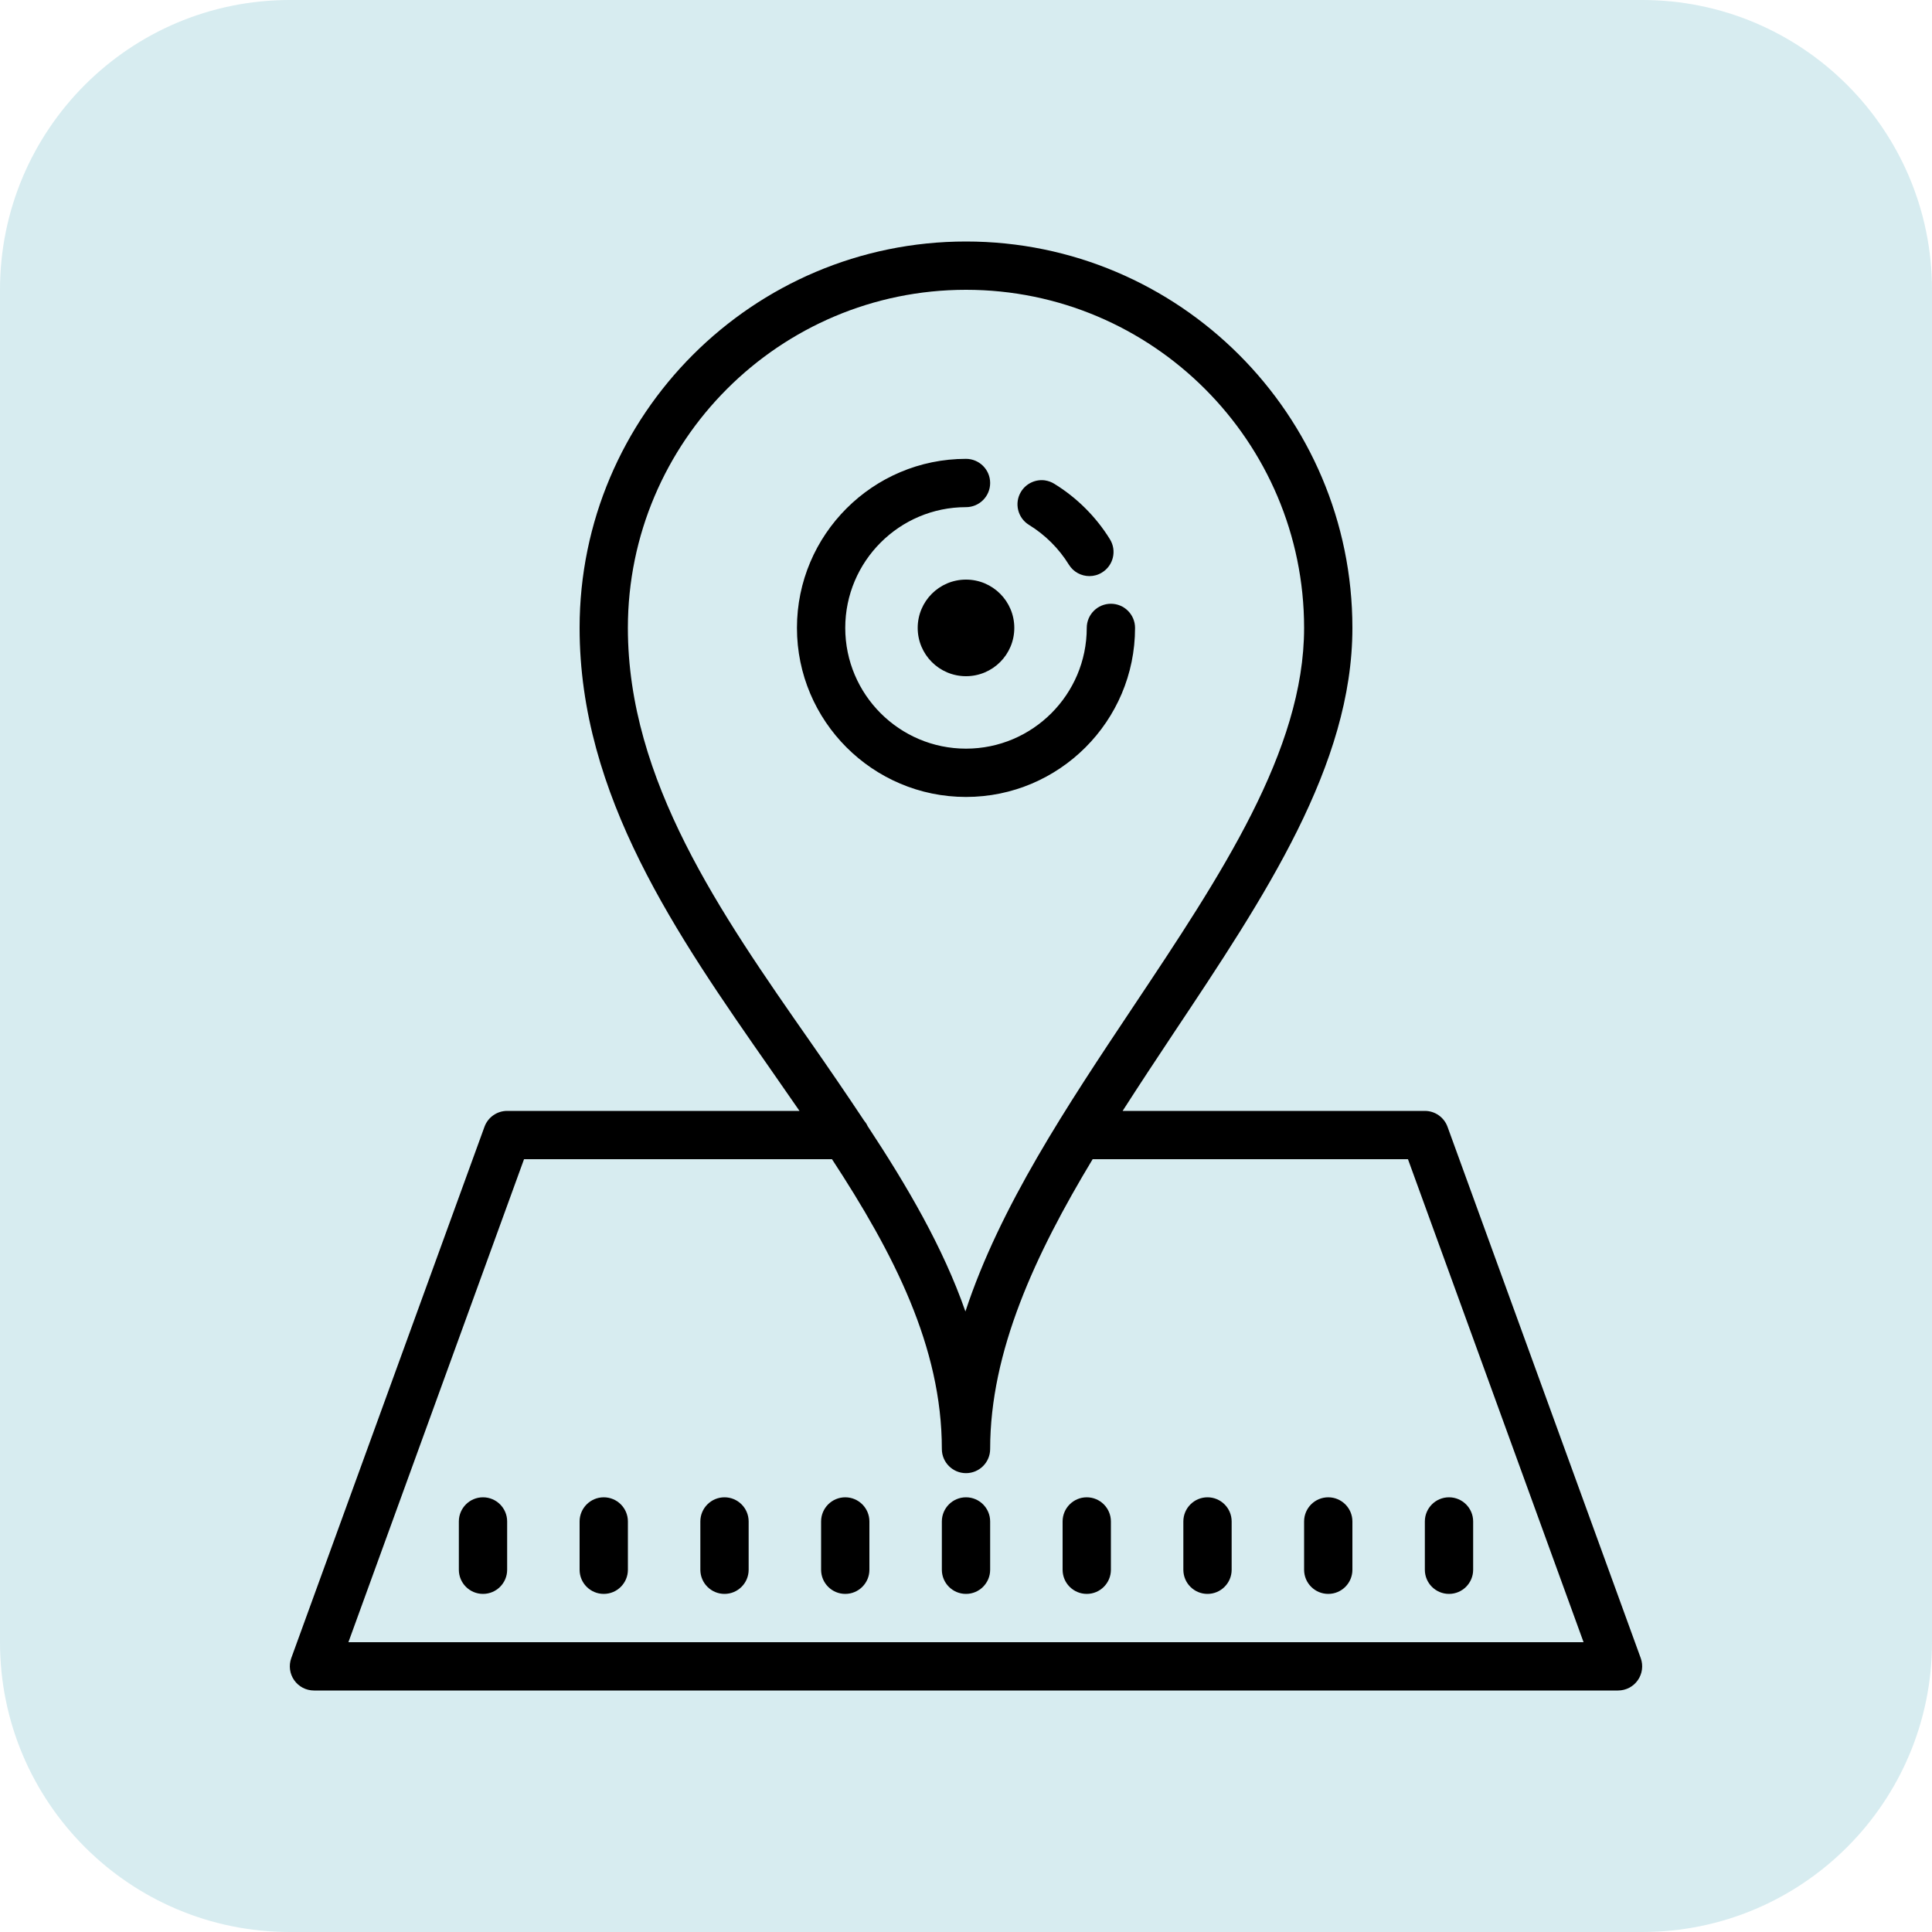 <svg xmlns="http://www.w3.org/2000/svg" xmlns:xlink="http://www.w3.org/1999/xlink" viewBox="0,0,256,256" width="150px" height="150px" fill-rule="nonzero"><g transform="translate(25.6,25.6) scale(0.8,0.8)"><g fill-opacity="0.259" fill="#65b8c5" fill-rule="nonzero" stroke="none" stroke-width="1" stroke-linecap="butt" stroke-linejoin="miter" stroke-miterlimit="10" stroke-dasharray="" stroke-dashoffset="0" font-family="none" font-weight="none" font-size="none" text-anchor="none" style="mix-blend-mode: normal"><path d="M16,288c-26.51,0 -48,-21.49 -48,-48v-224c0,-26.51 21.49,-48 48,-48h224c26.51,0 48,21.49 48,48v224c0,26.51 -21.49,48 -48,48z" id="shape"></path></g><g fill="#000000" fill-rule="nonzero" stroke="none" stroke-width="1" stroke-linecap="butt" stroke-linejoin="miter" stroke-miterlimit="10" stroke-dasharray="" stroke-dashoffset="0" font-family="none" font-weight="none" font-size="none" text-anchor="none" style="mix-blend-mode: normal"><g transform="scale(4,4)"><path d="M32,2c-8.822,0 -16,7.178 -16,16c0,6.944 4.018,12.702 7.904,18.27c0.405,0.58 0.806,1.156 1.201,1.73h-12.105c-0.42,0 -0.795,0.263 -0.939,0.658l-8,22c-0.111,0.307 -0.067,0.649 0.121,0.916c0.187,0.267 0.492,0.426 0.818,0.426h54c0.326,0 0.631,-0.159 0.818,-0.426c0.187,-0.268 0.232,-0.609 0.121,-0.916l-8,-22c-0.144,-0.395 -0.519,-0.658 -0.939,-0.658h-12.514c0.686,-1.068 1.386,-2.132 2.09,-3.188c3.817,-5.724 7.424,-11.13 7.424,-16.812c0,-8.822 -7.178,-16 -16,-16zM32,4c7.72,0 14,6.28 14,14c0,5.078 -3.443,10.239 -7.088,15.703c-2.721,4.081 -5.507,8.257 -6.936,12.602c-0.931,-2.666 -2.419,-5.202 -4.051,-7.678c-0.036,-0.088 -0.094,-0.163 -0.152,-0.236c-0.729,-1.098 -1.476,-2.188 -2.229,-3.266c-3.71,-5.314 -7.545,-10.81 -7.545,-17.125c0,-7.72 6.28,-14 14,-14zM32,11c-3.86,0 -7,3.14 -7,7c0,3.86 3.14,7 7,7c3.86,0 7,-3.14 7,-7c0,-0.552 -0.448,-1 -1,-1c-0.552,0 -1,0.448 -1,1c0,2.757 -2.243,5 -5,5c-2.757,0 -5,-2.243 -5,-5c0,-2.757 2.243,-5 5,-5c0.552,0 1,-0.448 1,-1c0,-0.552 -0.448,-1 -1,-1zM35.283,11.893c-0.385,-0.058 -0.786,0.114 -1.004,0.467c-0.288,0.47 -0.141,1.086 0.33,1.375c0.668,0.41 1.239,0.978 1.65,1.645c0.189,0.307 0.517,0.475 0.852,0.475c0.179,0 0.36,-0.048 0.523,-0.15c0.47,-0.29 0.616,-0.905 0.326,-1.375c-0.575,-0.932 -1.374,-1.727 -2.307,-2.299c-0.117,-0.072 -0.243,-0.117 -0.371,-0.137zM32,16c-1.105,0 -2,0.895 -2,2c0,1.105 0.895,2 2,2c1.105,0 2,-0.895 2,-2c0,-1.105 -0.895,-2 -2,-2zM13.699,40h12.752c2.556,3.906 4.549,7.772 4.549,12c0,0.552 0.448,1 1,1c0.552,0 1,-0.448 1,-1c0,-4.042 1.866,-8.055 4.244,-12h13.057l7.271,20h-51.145zM12,54c-0.552,0 -1,0.448 -1,1v2c0,0.552 0.448,1 1,1c0.552,0 1,-0.448 1,-1v-2c0,-0.552 -0.448,-1 -1,-1zM17,54c-0.552,0 -1,0.448 -1,1v2c0,0.552 0.448,1 1,1c0.552,0 1,-0.448 1,-1v-2c0,-0.552 -0.448,-1 -1,-1zM22,54c-0.552,0 -1,0.448 -1,1v2c0,0.552 0.448,1 1,1c0.552,0 1,-0.448 1,-1v-2c0,-0.552 -0.448,-1 -1,-1zM27,54c-0.552,0 -1,0.448 -1,1v2c0,0.552 0.448,1 1,1c0.552,0 1,-0.448 1,-1v-2c0,-0.552 -0.448,-1 -1,-1zM32,54c-0.552,0 -1,0.448 -1,1v2c0,0.552 0.448,1 1,1c0.552,0 1,-0.448 1,-1v-2c0,-0.552 -0.448,-1 -1,-1zM37,54c-0.552,0 -1,0.448 -1,1v2c0,0.552 0.448,1 1,1c0.552,0 1,-0.448 1,-1v-2c0,-0.552 -0.448,-1 -1,-1zM42,54c-0.552,0 -1,0.448 -1,1v2c0,0.552 0.448,1 1,1c0.552,0 1,-0.448 1,-1v-2c0,-0.552 -0.448,-1 -1,-1zM47,54c-0.552,0 -1,0.448 -1,1v2c0,0.552 0.448,1 1,1c0.552,0 1,-0.448 1,-1v-2c0,-0.552 -0.448,-1 -1,-1zM52,54c-0.552,0 -1,0.448 -1,1v2c0,0.552 0.448,1 1,1c0.552,0 1,-0.448 1,-1v-2c0,-0.552 -0.448,-1 -1,-1z"></path></g></g></g></svg>